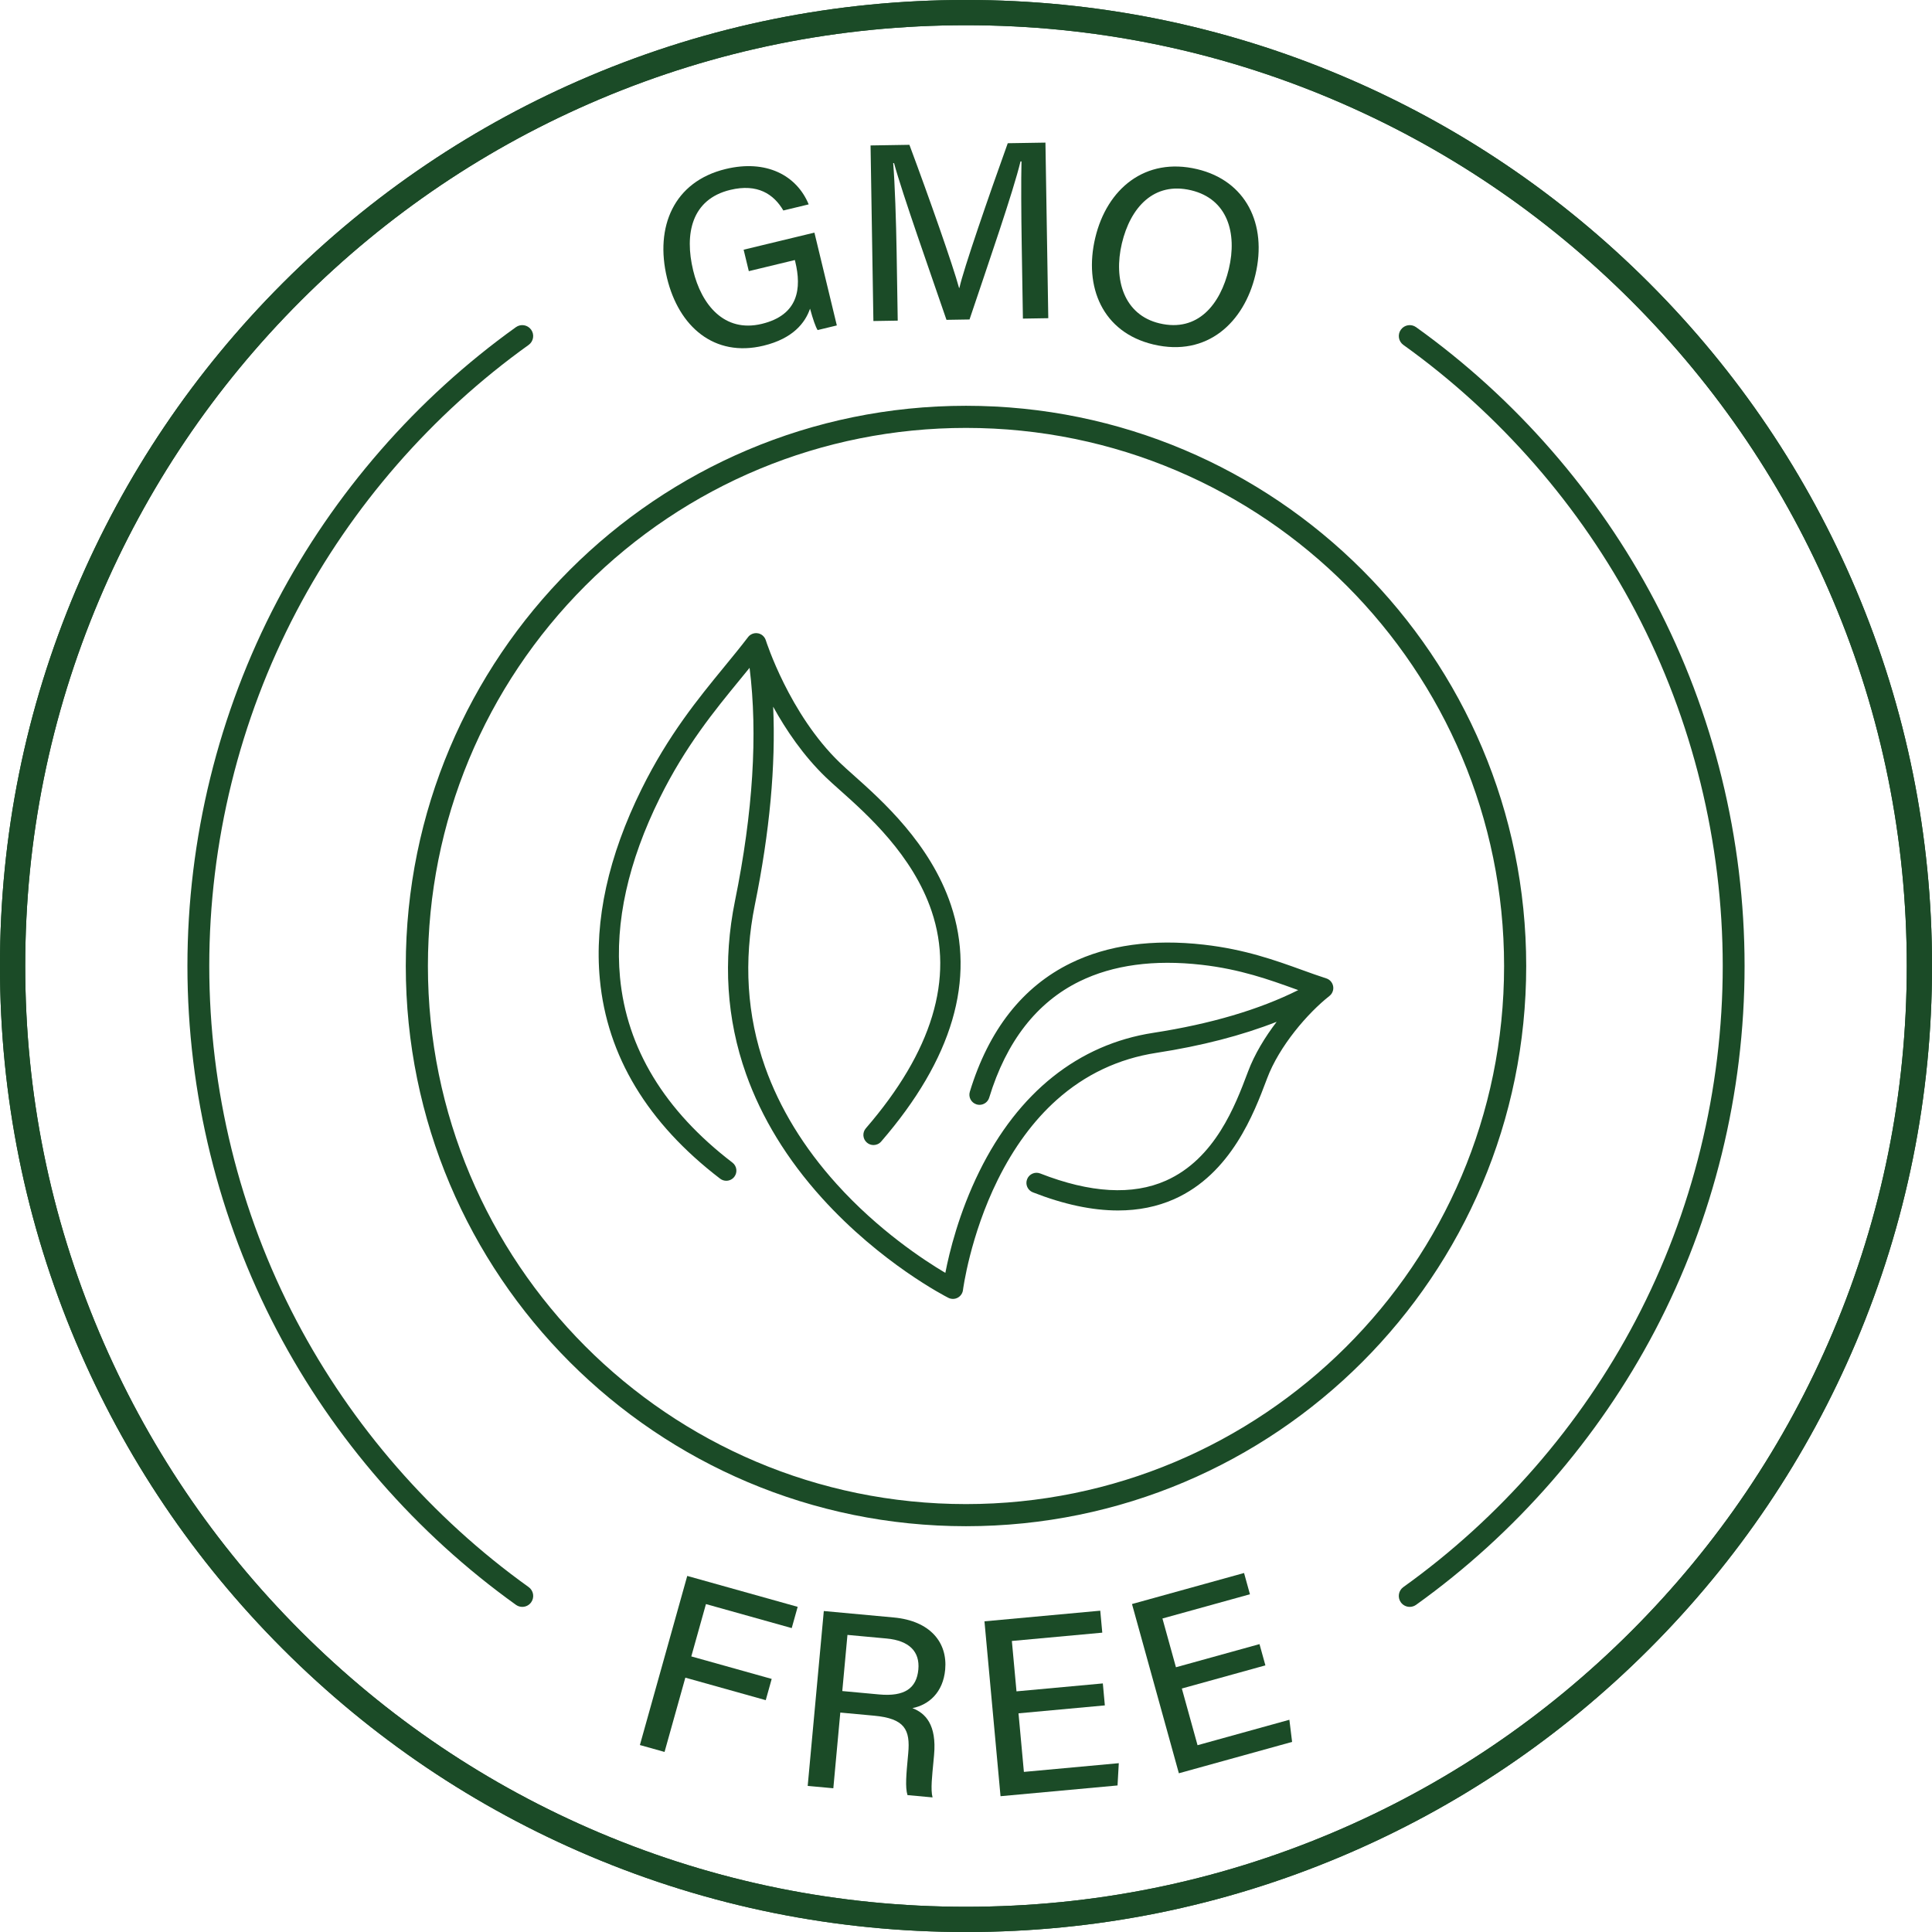 <?xml version="1.0" encoding="UTF-8" standalone="no"?><svg xmlns="http://www.w3.org/2000/svg" xmlns:xlink="http://www.w3.org/1999/xlink" fill="#000000" height="886" preserveAspectRatio="xMidYMid meet" version="1" viewBox="57.0 57.0 886.0 886.0" width="886" zoomAndPan="magnify"><g><g id="change1_1"><path d="M668.295,511.247c0.021-0.08,0.037-0.16,0.053-0.241c0.018-0.087,0.033-0.175,0.045-0.262 c0.01-0.071,0.018-0.142,0.025-0.213c0.009-0.101,0.015-0.202,0.017-0.303c0.001-0.041,0.007-0.081,0.007-0.122v-0.008 c0-0.025-0.003-0.049-0.004-0.074c-0.002-0.075-0.006-0.15-0.011-0.225c-0.005-0.086-0.011-0.171-0.021-0.256 c-0.006-0.048-0.014-0.096-0.022-0.144c-0.017-0.11-0.035-0.22-0.06-0.327c-0.004-0.016-0.008-0.032-0.012-0.048 c-0.172-0.727-0.513-1.386-0.982-1.936c-0.007-0.008-0.015-0.016-0.023-0.025c-0.044-0.05-0.089-0.1-0.135-0.148 c-0.011-0.012-0.021-0.023-0.032-0.035c-0.037-0.038-0.074-0.076-0.112-0.113c-0.021-0.02-0.043-0.039-0.064-0.058 c-0.03-0.028-0.061-0.056-0.092-0.083c-0.022-0.02-0.044-0.041-0.067-0.06c-0.037-0.031-0.074-0.062-0.112-0.092 c-0.029-0.023-0.061-0.045-0.091-0.068c-0.023-0.017-0.046-0.035-0.07-0.052c-0.03-0.022-0.058-0.045-0.089-0.067 c-0.039-0.027-0.079-0.053-0.119-0.079c-0.033-0.021-0.067-0.04-0.1-0.061c-0.026-0.016-0.053-0.032-0.079-0.048 c-0.029-0.017-0.057-0.036-0.087-0.052c-0.044-0.025-0.089-0.047-0.134-0.07c-0.034-0.018-0.07-0.034-0.105-0.05 c-0.037-0.018-0.074-0.037-0.111-0.053c-0.021-0.009-0.04-0.02-0.061-0.029c-0.048-0.021-0.097-0.039-0.145-0.058 c-0.015-0.006-0.028-0.013-0.043-0.019c-0.025-0.01-0.051-0.015-0.076-0.024c-0.046-0.017-0.092-0.035-0.138-0.051 c-0.012-0.004-0.022-0.009-0.034-0.013c-0.004-0.001-0.008-0.003-0.012-0.004c-0.011-0.003-0.021-0.007-0.032-0.011 c-3.585-1.152-7.218-2.463-11.063-3.851c-12.269-4.429-26.175-9.449-44.985-11.591c-23.563-2.684-44.11,0.159-61.066,8.449 c-22.077,10.794-37.653,30.644-46.296,58.998c-0.748,2.453,0.634,5.048,3.088,5.796c0.451,0.138,0.907,0.203,1.355,0.203 c1.989,0,3.83-1.289,4.44-3.291c7.862-25.792,21.822-43.745,41.493-53.362c15.34-7.5,34.16-10.045,55.936-7.565 c17.729,2.019,31.093,6.843,42.883,11.099c0.474,0.171,0.935,0.337,1.403,0.505c-17.906,8.96-40.197,15.544-66.474,19.594 c-34.296,5.293-61.878,27.273-79.763,63.561c-9.382,19.035-13.765,37.113-15.586,46.526c-9.762-5.788-30.715-19.521-49.864-40.759 c-15.099-16.746-26.145-34.828-32.832-53.744c-8.324-23.547-9.892-48.532-4.661-74.263c6.812-33.468,9.616-63.901,8.398-90.882 c5.805,10.536,13.782,22.395,24.176,32.394c1.747,1.69,3.897,3.607,6.386,5.827c12.506,11.149,33.437,29.809,42.11,55.552 c10.409,30.893,0.259,64.392-30.167,99.567c-1.678,1.939-1.466,4.872,0.474,6.55c0.878,0.76,1.959,1.132,3.036,1.132 c1.302,0,2.595-0.544,3.514-1.606c32.73-37.837,43.478-74.378,31.944-108.608c-9.459-28.073-31.539-47.757-44.731-59.519 c-2.414-2.152-4.498-4.01-6.118-5.578c-23.23-22.347-33.899-55.861-34.004-56.197c-0.077-0.247-0.181-0.482-0.296-0.709 c-0.017-0.033-0.034-0.066-0.051-0.099c-0.127-0.236-0.269-0.461-0.433-0.669c-0.002-0.003-0.005-0.005-0.007-0.008 c-0.172-0.219-0.366-0.42-0.575-0.604c-0.01-0.008-0.016-0.019-0.026-0.027c-0.007-0.007-0.016-0.012-0.023-0.018 c-0.078-0.067-0.161-0.129-0.244-0.191c-0.055-0.041-0.109-0.083-0.165-0.121c-0.073-0.05-0.148-0.097-0.225-0.142 c-0.073-0.044-0.146-0.086-0.221-0.125c-0.069-0.036-0.138-0.071-0.208-0.104c-0.09-0.042-0.182-0.08-0.274-0.115 c-0.045-0.017-0.086-0.04-0.132-0.056l-0.01-0.004c-0.02-0.007-0.041-0.011-0.061-0.018c-0.056-0.019-0.113-0.034-0.17-0.051 c-0.099-0.03-0.198-0.059-0.297-0.081c-0.014-0.003-0.029-0.005-0.043-0.008c-1.15-0.25-2.315-0.047-3.286,0.509 c0,0-0.001,0-0.001,0.001c-0.123,0.07-0.242,0.147-0.358,0.229c-0.01,0.007-0.02,0.013-0.03,0.02 c-0.04,0.029-0.08,0.058-0.119,0.088c-0.005,0.004-0.009,0.008-0.014,0.011c-0.066,0.051-0.13,0.104-0.194,0.158 c-0.011,0.01-0.023,0.018-0.034,0.028c-0.036,0.032-0.072,0.065-0.107,0.098c-0.014,0.013-0.027,0.028-0.042,0.041 c-0.055,0.052-0.109,0.105-0.161,0.16c-0.008,0.008-0.016,0.015-0.023,0.023c-0.032,0.034-0.062,0.07-0.093,0.105 c-0.007,0.008-0.014,0.014-0.021,0.022c-0.016,0.019-0.029,0.039-0.045,0.058c-0.042,0.05-0.084,0.098-0.124,0.15 c-0.007,0.009-0.014,0.016-0.021,0.025c-0.003,0.003-0.005,0.006-0.007,0.009c-0.007,0.009-0.013,0.017-0.02,0.026 c-3.384,4.432-6.992,8.834-10.813,13.494c-12.052,14.699-25.712,31.36-37.947,56.076c-15.28,30.867-21.733,60.24-19.179,87.304 c3.321,35.196,21.879,65.963,55.161,91.445c0.842,0.645,1.834,0.957,2.819,0.957c1.396,0,2.776-0.627,3.69-1.821 c1.559-2.036,1.172-4.951-0.864-6.51c-31.145-23.846-48.492-52.426-51.56-84.944c-2.389-25.321,3.753-53.014,18.256-82.311 c11.765-23.767,25.069-39.992,36.806-54.307c1.487-1.814,2.934-3.584,4.36-5.341c3.813,30.39,1.576,66.272-6.688,106.868 c-5.584,27.467-3.879,54.174,5.067,79.381c7.134,20.1,18.854,39.252,34.836,56.924c27.083,29.946,56.699,45.107,57.946,45.738 c0.025,0.013,0.051,0.021,0.076,0.033c0.101,0.049,0.204,0.092,0.309,0.134c0.059,0.023,0.118,0.049,0.177,0.07 c0.093,0.032,0.188,0.058,0.284,0.085c0.412,0.116,0.83,0.179,1.245,0.179c0.023,0,0.045-0.004,0.067-0.005 c0.164-0.002,0.326-0.014,0.487-0.033c0.053-0.006,0.106-0.014,0.159-0.022c0.17-0.026,0.339-0.06,0.503-0.104 c0.013-0.003,0.026-0.005,0.039-0.009c0.178-0.05,0.35-0.113,0.52-0.183c0.046-0.019,0.091-0.039,0.136-0.059 c0.152-0.069,0.302-0.144,0.445-0.228c0.03-0.018,0.06-0.036,0.09-0.055c0.138-0.085,0.27-0.179,0.398-0.278 c0.047-0.037,0.094-0.074,0.141-0.113c0.135-0.113,0.266-0.232,0.387-0.36c0.024-0.025,0.045-0.053,0.069-0.078 c0.113-0.124,0.218-0.254,0.317-0.39c0.022-0.031,0.046-0.061,0.067-0.092c0.113-0.164,0.216-0.336,0.308-0.515 c0.004-0.008,0.01-0.015,0.014-0.023c0.012-0.023,0.02-0.047,0.031-0.07c0.049-0.102,0.096-0.205,0.138-0.311 c0.018-0.045,0.034-0.091,0.051-0.136c0.033-0.091,0.063-0.183,0.091-0.277c0.017-0.058,0.033-0.117,0.048-0.176 c0.02-0.081,0.038-0.163,0.054-0.245c0.013-0.068,0.025-0.136,0.036-0.205c0.005-0.034,0.013-0.066,0.017-0.1 c0.031-0.245,3.235-24.852,15.935-50.511c7.368-14.887,16.451-27.218,26.996-36.65c13.042-11.666,28.432-18.936,45.739-21.608 c20.8-3.206,39.25-7.982,55.185-14.244c-5.377,7.033-10.167,14.92-13.111,22.784l-0.27,0.714 c-5.54,14.698-14.811,39.3-37.388,49.341c-15.313,6.811-34.712,5.707-57.658-3.282c-2.387-0.935-5.082,0.242-6.017,2.63 c-0.935,2.388,0.242,5.082,2.63,6.017c14.159,5.547,27.211,8.322,39.057,8.322c9.359,0,17.965-1.733,25.763-5.201 c26.123-11.619,36.649-39.547,42.304-54.552l0.272-0.723c5.606-14.979,18.757-30.135,28.603-37.877 c0.197-0.155,0.374-0.329,0.542-0.511c0.03-0.032,0.059-0.064,0.088-0.097c0.099-0.114,0.192-0.233,0.279-0.356 c0.009-0.013,0.018-0.025,0.027-0.038c0.049-0.07,0.099-0.14,0.145-0.213c0.006-0.01,0.012-0.022,0.018-0.033 c0.022-0.036,0.04-0.073,0.061-0.11c0.007-0.013,0.014-0.025,0.021-0.038c0.071-0.128,0.137-0.259,0.196-0.393 c0.002-0.004,0.003-0.007,0.004-0.011c0.021-0.048,0.042-0.097,0.061-0.146c0.006-0.015,0.015-0.028,0.021-0.043 c0.004-0.012,0.007-0.024,0.012-0.035c0.034-0.09,0.062-0.183,0.09-0.275C668.255,511.387,668.277,511.317,668.295,511.247z" fill="#1b4b27"/></g><g id="change1_2"><path d="M500,243.091c-141.949,0-256.909,115.038-256.909,256.908c0,141.941,115.034,256.909,256.909,256.909 c141.938,0,256.908-115.032,256.908-256.909C756.909,358.05,641.869,243.091,500,243.091z M746.764,500 c0,136.987-111.178,246.764-246.763,246.764c-136.817,0-246.763-110.998-246.763-246.764c0-66.045,26.058-128.272,72.275-174.488 c46.146-46.146,108.348-72.275,174.488-72.275C636.83,253.236,746.764,364.241,746.764,500z" fill="#1b4b27"/></g><g><g id="change1_5"><path d="M296.511,793.9c-1.01,0-2.028-0.305-2.912-0.938c-45.611-32.669-83.484-76.133-109.524-125.693 c-26.902-51.203-41.123-109.045-41.123-167.274c0-58.226,14.219-116.066,41.118-167.266 c26.038-49.559,63.91-93.023,109.52-125.692c2.247-1.61,5.376-1.093,6.987,1.155c1.61,2.249,1.094,5.377-1.155,6.987 c-44.348,31.764-81.17,74.023-106.485,122.208c-26.149,49.77-39.97,105.999-39.97,162.608 c0,56.612,13.823,112.844,39.973,162.615c25.317,48.185,62.141,90.444,106.49,122.209c2.248,1.61,2.766,4.739,1.155,6.987 C299.608,793.172,298.071,793.9,296.511,793.9z" fill="#1b4b27"/></g><g id="change1_3"><path d="M703.489,793.9c-1.56,0-3.097-0.728-4.075-2.092c-1.61-2.249-1.093-5.377,1.155-6.987 c44.349-31.765,81.173-74.024,106.49-122.209c26.151-49.772,39.974-106.003,39.974-162.615c0-56.61-13.821-112.838-39.97-162.608 c-25.315-48.185-62.138-90.443-106.485-122.208c-2.248-1.61-2.765-4.738-1.155-6.987c1.61-2.248,4.738-2.766,6.987-1.155 c45.611,32.669,83.482,76.132,109.52,125.692c26.9,51.2,41.119,109.04,41.119,167.266c0,58.229-14.22,116.071-41.123,167.274 c-26.04,49.559-63.912,93.023-109.524,125.693C705.518,793.595,704.499,793.9,703.489,793.9z" fill="#1b4b27"/></g></g><g fill="#1b4b27"><g id="change1_6"><path d="M372.166,779.708l50.641,14.178l-2.728,9.744l-39.334-11.012l-6.719,23.997l36.867,10.322l-2.728,9.744 l-36.868-10.322l-9.538,34.066l-11.307-3.165L372.166,779.708z"/><path d="M442.356,842.37l-3.198,34.714l-11.755-1.083l7.387-80.196l32.078,2.955 c16.669,1.536,24.735,11.425,23.584,23.916c-0.966,10.487-7.502,16.162-15.029,17.66c5.901,2.258,11.216,7.533,9.926,21.536 l-0.326,3.537c-0.507,5.5-1.336,12.316-0.361,15.867l-11.493-1.059c-1.129-3.598-0.526-9.799,0.184-17.513l0.148-1.606 c1.006-10.917-1.585-16.004-15.693-17.304L442.356,842.37z M443.265,832.504l16.89,1.556 c11.736,1.081,17.203-2.872,17.993-11.449c0.751-8.146-4.136-13.243-14.571-14.204l-17.94-1.652L443.265,832.504z"/><path d="M563.674,839.079l-39.594,3.638l2.468,26.863l43.52-3.999l-0.576,10.214l-53.659,4.93l-7.368-80.196 l53.103-4.879l0.926,10.076l-41.463,3.81l2.123,23.105l39.594-3.638L563.674,839.079z"/><path d="M637.299,820.727l-38.317,10.614l7.201,25.996l42.116-11.666l1.248,10.154l-51.928,14.383l-21.497-77.609 l51.39-14.234l2.701,9.751l-40.126,11.115l6.193,22.359l38.317-10.613L637.299,820.727z"/></g><g id="change1_4"><path d="M440.764,206.24l-8.811,2.128c-0.956-1.537-2.091-4.799-3.475-9.81 c-2.231,6.481-7.806,13.704-21.343,16.973c-22.604,5.458-38.865-8.759-44.243-31.035c-5.663-23.455,3.091-44.242,26.914-49.993 c18.557-4.48,32.531,2.87,38.053,16.221l-11.619,2.805c-4.411-7.492-11.837-12.466-24.359-9.443 c-17.778,4.292-21.037,20.217-17,36.941c3.773,15.626,14.209,28.669,31.485,24.498c16.959-4.094,18.253-16.433,15.346-28.474 l-0.193-0.799l-21.119,5.098l-2.375-9.837l32.461-7.837L440.764,206.24z"/><path d="M525.555,169.574c-0.238-14.724-0.316-29.965-0.107-38.561l-0.453,0.007 c-3.288,13.747-14.841,47.036-23.38,72.486l-10.57,0.172c-7.104-20.769-20.217-57.76-24.051-71.887l-0.39,0.006 c0.783,9.316,1.353,26.945,1.577,40.751l0.51,31.491l-11.16,0.181l-1.303-80.519l17.82-0.288 c8.993,24.101,19.889,55.067,22.758,65.604l0.179-0.003c1.774-8.314,13.607-42.547,22.162-66.332l17.283-0.279l1.303,80.519 l-11.635,0.188L525.555,169.574z"/><path d="M632.702,183.076c-5.137,21.599-21.96,37.796-46.789,31.891c-23.352-5.554-31.981-26.451-26.637-48.921 c5.349-22.491,22.929-37.132,46.753-31.466C628.253,139.866,638.273,159.652,632.702,183.076z M571.488,168.593 c-3.954,16.625,0.96,32.823,17.247,36.697c17.599,4.186,27.94-8.721,31.796-24.936c3.922-16.491-0.606-32.121-17.313-36.095 C586.141,140.198,575.398,152.152,571.488,168.593z"/></g></g><g id="change1_8"><path d="M500,943.014c-59.804,0-117.822-11.714-172.443-34.817c-52.755-22.313-100.132-54.256-140.815-94.939 s-72.626-88.061-94.939-140.816C68.7,617.822,56.986,559.804,56.986,500c0-59.804,11.714-117.822,34.817-172.443 c22.313-52.754,54.256-100.132,94.939-140.815c40.684-40.684,88.061-72.626,140.815-94.939 C382.178,68.7,440.196,56.986,500,56.986c59.804,0,117.822,11.714,172.443,34.817c52.754,22.313,100.131,54.255,140.815,94.939 c40.684,40.684,72.626,88.061,94.939,140.815C931.3,382.178,943.014,440.196,943.014,500c0,59.804-11.714,117.822-34.817,172.443 c-22.313,52.755-54.255,100.132-94.939,140.816c-40.684,40.684-88.061,72.626-140.815,94.939 C617.822,931.3,559.804,943.014,500,943.014z M500,68.566c-58.246,0-114.746,11.406-167.932,33.902 c-51.374,21.729-97.514,52.838-137.138,92.462s-70.733,85.764-92.462,137.138C79.973,385.254,68.566,441.754,68.566,500 s11.406,114.746,33.902,167.932c21.729,51.374,52.838,97.514,92.462,137.138c39.624,39.624,85.764,70.733,137.138,92.462 c53.185,22.495,109.686,33.902,167.932,33.902s114.746-11.406,167.932-33.902c51.374-21.729,97.514-52.838,137.138-92.462 c39.624-39.624,70.733-85.764,92.462-137.138c22.495-53.185,33.902-109.686,33.902-167.932s-11.406-114.746-33.902-167.932 c-21.729-51.374-52.838-97.514-92.462-137.138s-85.764-70.733-137.138-92.462C614.746,79.973,558.246,68.566,500,68.566z" fill="#1b4b27"/></g><g id="change1_7"><path d="M500,943.014c-59.804,0-117.822-11.714-172.443-34.817c-52.755-22.313-100.132-54.256-140.815-94.939 s-72.626-88.061-94.939-140.816C68.7,617.822,56.986,559.804,56.986,500c0-59.804,11.714-117.822,34.817-172.443 c22.313-52.754,54.256-100.132,94.939-140.815c40.684-40.684,88.061-72.626,140.815-94.939 C382.178,68.7,440.196,56.986,500,56.986c59.804,0,117.822,11.714,172.443,34.817c52.754,22.313,100.131,54.255,140.815,94.939 c40.684,40.684,72.626,88.061,94.939,140.815C931.3,382.178,943.014,440.196,943.014,500c0,59.804-11.714,117.822-34.817,172.443 c-22.313,52.755-54.255,100.132-94.939,140.816c-40.684,40.684-88.061,72.626-140.815,94.939 C617.822,931.3,559.804,943.014,500,943.014z M500,68.566c-58.246,0-114.746,11.406-167.932,33.902 c-51.374,21.729-97.514,52.838-137.138,92.462s-70.733,85.764-92.462,137.138C79.973,385.254,68.566,441.754,68.566,500 s11.406,114.746,33.902,167.932c21.729,51.374,52.838,97.514,92.462,137.138c39.624,39.624,85.764,70.733,137.138,92.462 c53.185,22.495,109.686,33.902,167.932,33.902s114.746-11.406,167.932-33.902c51.374-21.729,97.514-52.838,137.138-92.462 c39.624-39.624,70.733-85.764,92.462-137.138c22.495-53.185,33.902-109.686,33.902-167.932s-11.406-114.746-33.902-167.932 c-21.729-51.374-52.838-97.514-92.462-137.138s-85.764-70.733-137.138-92.462C614.746,79.973,558.246,68.566,500,68.566z" fill="#1b4b27"/></g></g></svg>
